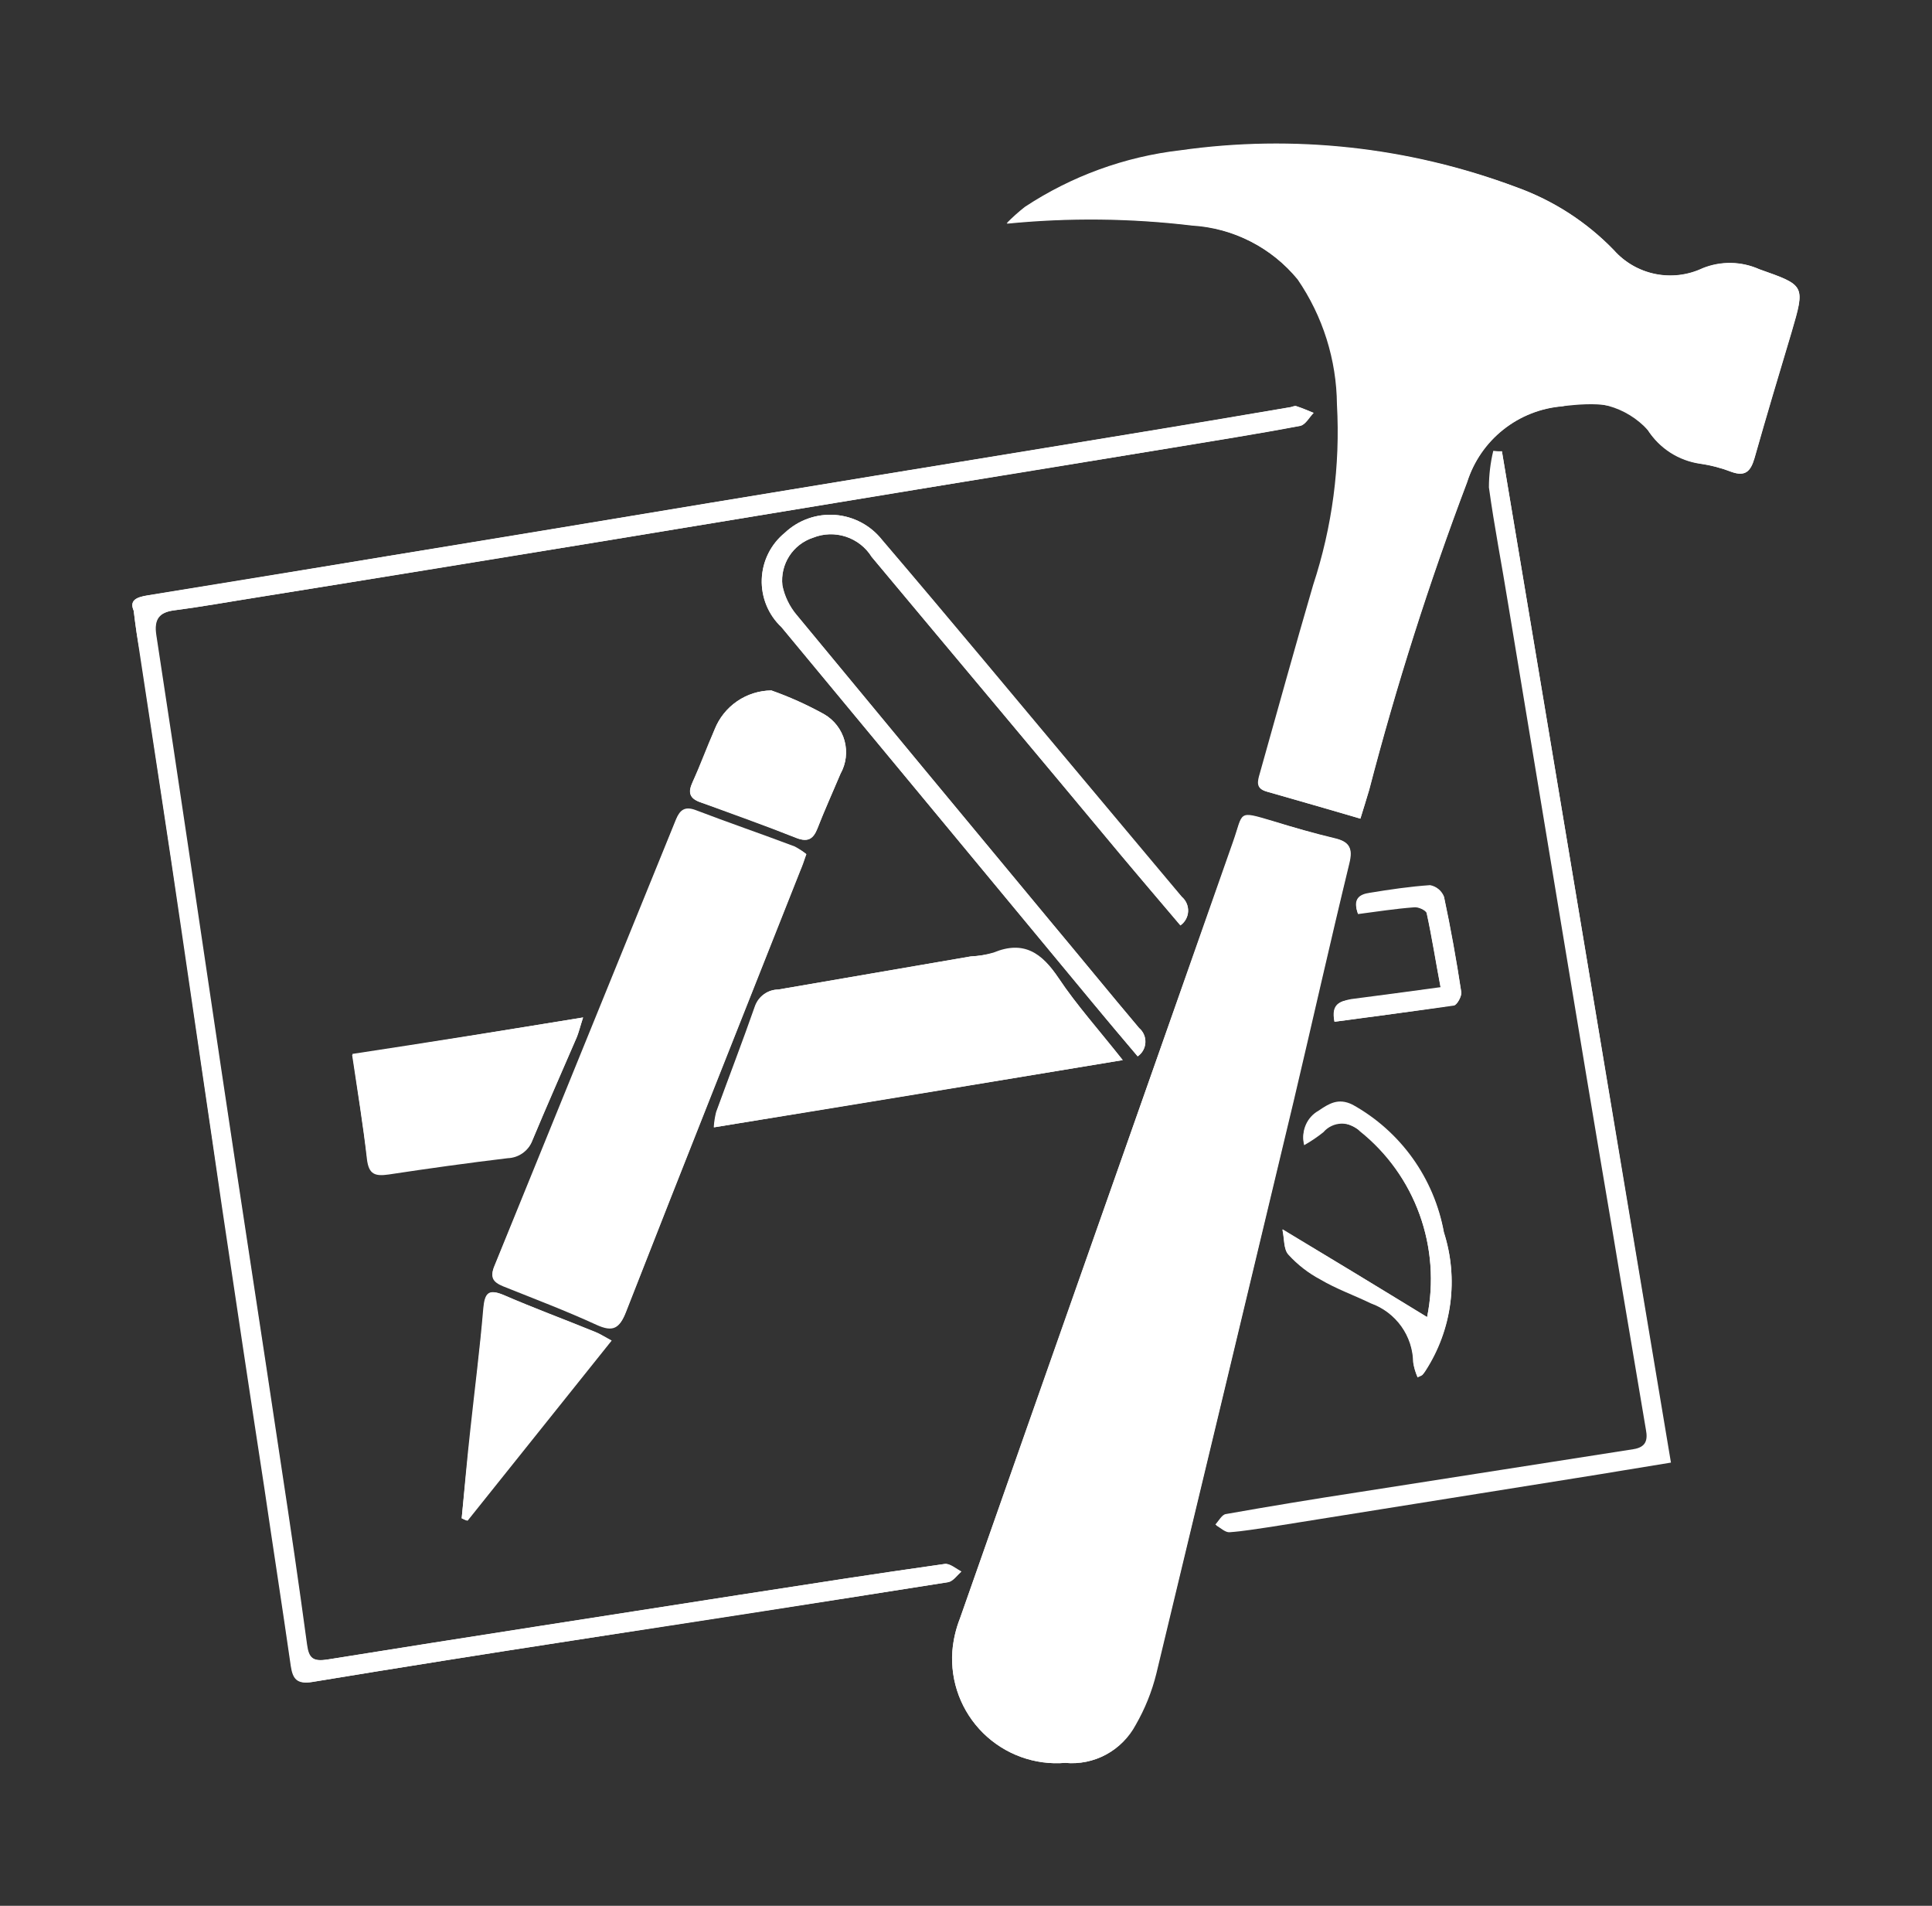<svg width="73" height="72" viewBox="0 0 73 72" fill="none" xmlns="http://www.w3.org/2000/svg">
<rect x="0" y="0" width="73" height="72" fill="#333333" stroke="none"/>
<path d="M51.402 30.928C51.528 30.53 51.627 30.184 51.729 29.839C52.754 25.9 53.989 22.018 55.43 18.211C55.677 17.43 56.151 16.739 56.792 16.229C57.434 15.718 58.213 15.41 59.03 15.345C60.209 15.219 61.46 15.12 62.259 16.245C62.484 16.581 62.776 16.866 63.116 17.084C63.456 17.303 63.837 17.449 64.236 17.514C64.64 17.572 65.035 17.675 65.415 17.822C65.942 18.022 66.142 17.804 66.286 17.314C66.736 15.716 67.211 14.139 67.683 12.562C68.21 10.762 68.21 10.784 66.468 10.168C66.132 10.018 65.77 9.938 65.402 9.932C65.035 9.926 64.669 9.994 64.329 10.132C63.77 10.396 63.141 10.471 62.535 10.347C61.93 10.223 61.381 9.906 60.972 9.443C59.94 8.382 58.68 7.57 57.288 7.067C53.242 5.549 48.88 5.071 44.601 5.677C42.501 5.919 40.488 6.652 38.724 7.816C38.481 8.007 38.251 8.213 38.035 8.433C40.365 8.202 42.713 8.227 45.037 8.505C45.807 8.555 46.559 8.763 47.245 9.116C47.932 9.468 48.539 9.958 49.029 10.555C49.983 11.947 50.501 13.592 50.516 15.28C50.645 17.59 50.34 19.904 49.616 22.102C48.927 24.46 48.266 26.854 47.602 29.214C47.512 29.522 47.438 29.794 47.856 29.902C49.026 30.238 50.169 30.566 51.402 30.928Z" fill="white"/>
<path d="M40.248 66.6C40.784 66.652 41.324 66.541 41.796 66.283C42.268 66.024 42.652 65.629 42.896 65.149C43.246 64.541 43.509 63.888 43.677 63.207C45.419 56.007 47.148 48.799 48.866 41.582C49.572 38.59 50.245 35.595 50.969 32.603C51.116 32.022 50.969 31.786 50.407 31.66C49.644 31.478 48.884 31.262 48.121 31.025C46.724 30.609 46.996 30.663 46.58 31.824C43.151 41.598 39.716 51.368 36.277 61.133C36.118 61.533 36.021 61.955 35.987 62.384C35.946 62.952 36.029 63.522 36.229 64.055C36.43 64.588 36.743 65.071 37.148 65.472C37.553 65.872 38.039 66.18 38.575 66.375C39.11 66.57 39.681 66.647 40.248 66.6Z" fill="white"/>
<path d="M5.052 23.074C5.124 23.672 5.198 24.181 5.277 24.671C5.804 28.154 6.348 31.646 6.852 35.12C7.356 38.594 7.887 42.14 8.393 45.641C8.92 49.178 9.446 52.697 9.991 56.236C10.317 58.468 10.666 60.698 10.988 62.948C11.06 63.421 11.213 63.637 11.787 63.547C15.086 63.002 18.387 62.477 21.686 61.972C26.412 61.227 31.103 60.52 35.819 59.776C36.001 59.74 36.145 59.522 36.309 59.377C36.109 59.27 35.873 59.069 35.693 59.087C33.117 59.45 30.558 59.85 27.982 60.248C22.776 61.065 17.569 61.864 12.38 62.696C11.836 62.786 11.654 62.66 11.582 62.134C11.274 59.866 10.947 57.616 10.603 55.368C9.858 50.362 9.08 45.353 8.335 40.365C7.518 34.922 6.719 29.462 5.887 24.001C5.797 23.402 5.995 23.13 6.593 23.058C7.646 22.912 8.697 22.732 9.732 22.567C14.007 21.879 18.296 21.17 22.575 20.482L33.8 18.628C37.283 18.065 40.748 17.503 44.231 16.922C45.865 16.65 47.478 16.396 49.112 16.087C49.312 16.052 49.456 15.761 49.62 15.597C49.395 15.507 49.184 15.415 48.968 15.343C48.914 15.325 48.842 15.361 48.767 15.379C46.742 15.723 44.704 16.067 42.693 16.396C38.417 17.102 34.129 17.793 29.849 18.5C25.858 19.152 21.866 19.825 17.877 20.477C13.778 21.152 9.678 21.827 5.576 22.491C5.124 22.565 4.888 22.691 5.052 23.074Z" fill="white"/>
<path d="M56.749 17.05C56.64 17.053 56.531 17.047 56.423 17.032C56.314 17.484 56.259 17.947 56.258 18.412C56.459 19.881 56.749 21.35 56.985 22.82C57.638 26.757 58.292 30.71 58.945 34.648C59.597 38.585 60.252 42.538 60.923 46.476C61.339 48.998 61.775 51.518 62.192 54.023C62.264 54.403 62.192 54.675 61.719 54.749L51.27 56.383C49.62 56.636 47.97 56.908 46.32 57.2C46.174 57.218 46.048 57.454 45.922 57.598C46.104 57.688 46.266 57.852 46.43 57.852C46.957 57.816 47.465 57.726 47.972 57.652L59.546 55.802C60.707 55.62 61.85 55.422 63.101 55.222C60.998 42.467 58.88 29.744 56.749 17.05Z" fill="white"/>
<path d="M42.987 39.908C43.073 39.85 43.144 39.772 43.194 39.681C43.245 39.591 43.274 39.49 43.279 39.386C43.284 39.283 43.266 39.179 43.224 39.084C43.183 38.989 43.12 38.904 43.041 38.837C41.898 37.487 40.791 36.117 39.648 34.756C36.474 30.931 33.281 27.081 30.106 23.236C29.836 22.911 29.649 22.524 29.562 22.111C29.521 21.723 29.614 21.334 29.825 21.006C30.036 20.679 30.353 20.433 30.723 20.311C31.119 20.156 31.556 20.144 31.96 20.277C32.364 20.409 32.709 20.678 32.937 21.038C36.057 24.775 39.196 28.512 42.315 32.249C43.059 33.149 43.82 34.027 44.601 34.949C44.686 34.891 44.757 34.813 44.807 34.722C44.858 34.632 44.887 34.531 44.892 34.427C44.897 34.324 44.879 34.22 44.837 34.125C44.796 34.03 44.734 33.945 44.655 33.878C43.404 32.391 42.15 30.886 40.899 29.399C38.377 26.388 35.875 23.375 33.335 20.399C33.119 20.127 32.85 19.902 32.543 19.739C32.236 19.577 31.899 19.48 31.553 19.454C31.207 19.428 30.859 19.475 30.532 19.591C30.204 19.706 29.905 19.889 29.652 20.126C29.391 20.339 29.178 20.605 29.028 20.907C28.878 21.209 28.795 21.539 28.783 21.875C28.771 22.212 28.831 22.547 28.959 22.859C29.087 23.17 29.28 23.451 29.526 23.681C33.444 28.417 37.362 33.146 41.282 37.868C41.844 38.565 42.407 39.218 42.987 39.908Z" fill="white"/>
<path d="M30.465 32.27C30.33 32.158 30.184 32.061 30.029 31.979C28.778 31.507 27.525 31.079 26.274 30.6C25.875 30.454 25.693 30.6 25.547 30.944C23.262 36.565 20.977 42.183 18.691 47.799C18.509 48.215 18.637 48.416 19.017 48.562C20.196 49.034 21.375 49.487 22.536 50.013C23.171 50.303 23.436 50.159 23.661 49.523C25.839 43.954 28.051 38.403 30.247 32.85C30.301 32.724 30.355 32.542 30.465 32.27Z" fill="white"/>
<path d="M42.422 40.05C41.522 38.907 40.68 37.964 39.992 36.947C39.375 36.005 38.684 35.514 37.544 35.986C37.261 36.072 36.968 36.121 36.673 36.133L29.399 37.384C29.209 37.387 29.024 37.448 28.869 37.558C28.713 37.668 28.595 37.822 28.528 38C28.055 39.35 27.549 40.666 27.059 42.01C27.011 42.2 26.981 42.394 26.969 42.59C32.137 41.758 37.175 40.923 42.422 40.05Z" fill="white"/>
<path d="M22.03 38.439C19.056 38.929 16.225 39.382 13.305 39.854C13.505 41.204 13.721 42.502 13.867 43.81C13.939 44.372 14.175 44.444 14.684 44.372C16.171 44.147 17.676 43.936 19.184 43.756C19.385 43.749 19.58 43.684 19.744 43.568C19.909 43.452 20.035 43.291 20.109 43.103C20.653 41.796 21.234 40.491 21.796 39.184C21.884 38.965 21.92 38.783 22.03 38.439Z" fill="white"/>
<path d="M53.922 49.759C52.144 48.67 50.385 47.601 48.461 46.44C48.533 46.784 48.497 47.185 48.686 47.383C49.032 47.766 49.444 48.085 49.901 48.325C50.517 48.67 51.17 48.906 51.807 49.225C52.269 49.391 52.669 49.693 52.954 50.092C53.24 50.491 53.397 50.967 53.404 51.458C53.427 51.653 53.483 51.843 53.568 52.02L53.751 51.93C53.796 51.874 53.835 51.814 53.868 51.75C54.36 50.987 54.678 50.124 54.797 49.224C54.916 48.324 54.834 47.408 54.556 46.544C54.373 45.537 53.969 44.584 53.373 43.752C52.777 42.921 52.004 42.232 51.109 41.735C50.565 41.463 50.209 41.699 49.822 41.96C49.607 42.08 49.437 42.268 49.339 42.494C49.24 42.72 49.219 42.972 49.278 43.211C49.533 43.079 49.775 42.921 49.998 42.739C50.448 42.266 50.868 42.377 51.377 42.703C52.406 43.534 53.187 44.631 53.636 45.875C54.085 47.119 54.184 48.462 53.922 49.759Z" fill="white"/>
<path d="M17.445 57.359C17.517 57.397 17.592 57.428 17.67 57.449C19.47 55.199 21.27 52.949 23.113 50.645C22.841 50.499 22.677 50.391 22.497 50.319C21.336 49.846 20.175 49.419 19.032 48.922C18.487 48.697 18.325 48.85 18.287 49.412C18.141 50.935 17.961 52.461 17.796 54.002C17.664 55.125 17.553 56.25 17.445 57.359Z" fill="white"/>
<path d="M29.143 26.084C28.681 26.092 28.232 26.235 27.851 26.497C27.471 26.758 27.176 27.125 27.003 27.553C26.731 28.229 26.476 28.904 26.168 29.549C25.986 29.93 26.042 30.166 26.476 30.312C27.691 30.728 28.906 31.183 30.106 31.662C30.542 31.826 30.722 31.68 30.886 31.3C31.159 30.611 31.467 29.921 31.757 29.232C31.97 28.851 32.025 28.402 31.91 27.981C31.794 27.56 31.518 27.201 31.141 26.982C30.499 26.632 29.831 26.331 29.143 26.084Z" fill="white"/>
<path d="M50.425 38.601C51.948 38.401 53.453 38.203 54.943 37.967C55.069 37.949 55.233 37.622 55.215 37.476C55.033 36.279 54.817 35.064 54.562 33.876C54.518 33.765 54.447 33.667 54.355 33.59C54.263 33.514 54.153 33.462 54.036 33.44C53.273 33.493 52.513 33.604 51.75 33.73C51.37 33.784 51.097 33.955 51.313 34.511C52.002 34.42 52.711 34.31 53.417 34.256C53.581 34.238 53.89 34.382 53.908 34.481C54.108 35.381 54.252 36.331 54.434 37.294C53.255 37.458 52.148 37.602 51.059 37.744C50.661 37.822 50.296 37.913 50.425 38.601Z" fill="white"/>
<path d="M51.401 30.928C50.186 30.566 49.025 30.24 47.882 29.912C47.465 29.785 47.537 29.531 47.627 29.223C48.302 26.847 48.953 24.471 49.641 22.111C50.364 19.913 50.669 17.599 50.541 15.289C50.532 13.6 50.014 11.953 49.054 10.564C48.562 9.967 47.952 9.478 47.263 9.127C46.575 8.776 45.821 8.57 45.049 8.523C42.724 8.245 40.377 8.22 38.047 8.451C38.272 8.251 38.483 8.014 38.735 7.834C40.499 6.67 42.513 5.937 44.612 5.695C48.888 5.095 53.246 5.569 57.293 7.074C58.689 7.57 59.951 8.383 60.979 9.45C61.389 9.913 61.937 10.23 62.543 10.354C63.148 10.478 63.777 10.402 64.336 10.139C64.677 10.001 65.042 9.933 65.409 9.939C65.777 9.945 66.14 10.025 66.476 10.175C68.217 10.791 68.217 10.773 67.691 12.569C67.218 14.143 66.748 15.719 66.293 17.32C66.147 17.811 65.949 18.009 65.423 17.829C65.043 17.682 64.647 17.578 64.244 17.521C63.842 17.465 63.456 17.323 63.115 17.104C62.773 16.885 62.484 16.594 62.266 16.252C61.867 15.813 61.352 15.496 60.781 15.337C60.21 15.177 59.605 15.183 59.037 15.352C58.22 15.417 57.441 15.725 56.8 16.235C56.158 16.746 55.684 17.436 55.437 18.218C53.996 22.025 52.761 25.907 51.736 29.846C51.637 30.184 51.529 30.51 51.401 30.928Z" fill="white"/>
<path d="M40.246 66.6C39.679 66.647 39.108 66.57 38.573 66.376C38.039 66.182 37.552 65.874 37.147 65.475C36.742 65.075 36.428 64.592 36.227 64.06C36.026 63.528 35.943 62.958 35.982 62.39C36.016 61.961 36.114 61.539 36.272 61.139C39.701 51.361 43.142 41.595 46.595 31.842C46.994 30.681 46.742 30.645 48.137 31.043C48.899 31.268 49.66 31.493 50.423 31.678C50.985 31.804 51.129 32.04 50.985 32.62C50.258 35.613 49.588 38.608 48.881 41.6C47.158 48.8 45.428 56.008 43.693 63.225C43.525 63.906 43.262 64.559 42.912 65.167C42.658 65.641 42.269 66.03 41.795 66.285C41.321 66.54 40.782 66.649 40.246 66.6Z" fill="white"/>
<path d="M5.052 23.074C4.888 22.694 5.124 22.565 5.597 22.493C9.696 21.841 13.796 21.143 17.897 20.48C21.889 19.827 25.88 19.154 29.869 18.502C34.145 17.795 38.433 17.105 42.712 16.398C44.737 16.072 46.776 15.723 48.788 15.381C48.859 15.363 48.934 15.327 48.988 15.345C49.213 15.417 49.424 15.509 49.64 15.599C49.476 15.764 49.332 16.049 49.132 16.09C47.516 16.398 45.885 16.652 44.252 16.924C40.769 17.487 37.303 18.049 33.821 18.63L22.595 20.475C18.314 21.183 14.033 21.878 9.752 22.561C8.699 22.725 7.667 22.923 6.614 23.051C6.015 23.123 5.815 23.395 5.907 23.994C6.742 29.437 7.541 34.898 8.355 40.358C9.1 45.364 9.878 50.373 10.623 55.361C10.967 57.611 11.298 59.879 11.602 62.127C11.674 62.654 11.827 62.779 12.4 62.69C17.589 61.855 22.796 61.056 28.002 60.242C30.578 59.843 33.136 59.443 35.713 59.081C35.895 59.062 36.129 59.263 36.329 59.371C36.165 59.517 36.021 59.733 35.839 59.769C31.141 60.519 26.43 61.251 21.706 61.965C18.407 62.474 15.107 62.998 11.806 63.54C11.244 63.63 11.08 63.414 11.008 62.941C10.681 60.709 10.355 58.48 10.011 56.23C9.485 52.693 8.94 49.174 8.414 45.635C7.887 42.133 7.379 38.614 6.872 35.114L5.297 24.665C5.198 24.178 5.124 23.69 5.052 23.074Z" fill="white"/>
<path d="M56.75 17.051L63.136 55.256C61.885 55.456 60.742 55.654 59.581 55.836L48.007 57.686C47.498 57.758 46.972 57.85 46.465 57.886C46.301 57.904 46.121 57.722 45.957 57.632C46.083 57.485 46.211 57.269 46.355 57.233C48.005 56.942 49.655 56.67 51.305 56.417C54.788 55.872 58.28 55.31 61.754 54.783C62.227 54.711 62.281 54.439 62.227 54.056C61.81 51.534 61.374 49.032 60.958 46.51C60.305 42.572 59.651 38.619 58.98 34.682C58.309 30.744 57.673 26.791 57.02 22.853C56.773 21.375 56.501 19.917 56.3 18.45C56.303 17.986 56.358 17.523 56.465 17.071C56.559 17.055 56.655 17.048 56.75 17.051Z" fill="white"/>
<path d="M42.987 39.908C42.407 39.22 41.844 38.558 41.282 37.883C37.364 33.148 33.445 28.419 29.526 23.697C29.28 23.466 29.087 23.186 28.959 22.874C28.831 22.563 28.771 22.227 28.783 21.891C28.795 21.554 28.878 21.224 29.028 20.923C29.178 20.621 29.391 20.355 29.652 20.142C29.902 19.9 30.201 19.713 30.529 19.594C30.857 19.476 31.206 19.428 31.554 19.453C31.902 19.479 32.24 19.578 32.547 19.744C32.854 19.909 33.123 20.138 33.335 20.414C35.875 23.389 38.377 26.419 40.899 29.414C42.15 30.901 43.374 32.407 44.655 33.894C44.734 33.961 44.796 34.045 44.837 34.141C44.879 34.236 44.897 34.339 44.892 34.443C44.887 34.546 44.858 34.647 44.807 34.738C44.757 34.828 44.686 34.906 44.601 34.965C43.82 34.04 43.059 33.151 42.315 32.265C39.203 28.514 36.053 24.779 32.937 21.042C32.714 20.678 32.369 20.405 31.963 20.272C31.558 20.139 31.118 20.154 30.723 20.315C30.351 20.435 30.032 20.679 29.82 21.007C29.608 21.336 29.517 21.727 29.562 22.115C29.633 22.534 29.822 22.924 30.106 23.24C33.281 27.085 36.456 30.915 39.648 34.76C40.773 36.11 41.898 37.48 43.041 38.842C43.12 38.909 43.181 38.993 43.222 39.088C43.263 39.182 43.281 39.285 43.276 39.388C43.271 39.491 43.242 39.592 43.192 39.682C43.142 39.772 43.072 39.849 42.987 39.908Z" fill="white"/>
<path d="M30.468 32.27C30.378 32.542 30.322 32.706 30.243 32.886C28.047 38.437 25.835 43.988 23.657 49.559C23.403 50.193 23.167 50.339 22.532 50.049C21.389 49.523 20.192 49.07 19.013 48.598C18.615 48.434 18.505 48.254 18.687 47.835C20.991 42.23 23.277 36.612 25.545 30.983C25.691 30.62 25.871 30.474 26.272 30.638C27.523 31.111 28.776 31.538 30.027 32.018C30.187 32.076 30.336 32.161 30.468 32.27ZM26.193 31.37C25.885 32.15 25.594 32.839 25.322 33.527C23.453 38.117 21.578 42.707 19.697 47.297C19.472 47.842 19.589 48.06 20.095 48.24C20.823 48.493 21.538 48.783 22.235 49.111C22.78 49.383 22.998 49.275 23.214 48.713C24.629 45.083 26.062 41.474 27.514 37.845C28.202 36.122 28.864 34.398 29.581 32.603C28.436 32.198 27.365 31.799 26.186 31.363L26.193 31.37Z" fill="white"/>
<path d="M42.422 40.05C37.179 40.921 32.135 41.737 26.984 42.59C26.998 42.395 27.029 42.2 27.074 42.01C27.565 40.66 28.091 39.343 28.544 38C28.607 37.82 28.725 37.664 28.881 37.554C29.037 37.443 29.223 37.384 29.414 37.384L36.689 36.133C36.983 36.117 37.274 36.072 37.559 36C38.702 35.55 39.373 36.036 40.007 36.961C40.68 37.984 41.515 38.909 42.422 40.05ZM27.981 41.702C32.407 40.975 36.707 40.25 41.096 39.523C40.316 38.545 39.645 37.674 38.939 36.824C38.852 36.749 38.751 36.692 38.642 36.658C38.533 36.623 38.418 36.612 38.304 36.623C37.67 36.695 37.053 36.806 36.437 36.913C34.279 37.276 32.119 37.64 29.979 38.038C29.707 38.093 29.304 38.264 29.216 38.475C28.762 39.49 28.4 40.543 27.981 41.704V41.702Z" fill="white"/>
<path d="M22.033 38.439C21.925 38.783 21.869 38.965 21.808 39.145C21.245 40.453 20.665 41.758 20.12 43.065C20.052 43.256 19.927 43.421 19.761 43.538C19.596 43.654 19.398 43.717 19.196 43.718C17.69 43.9 16.203 44.098 14.696 44.334C14.187 44.406 13.951 44.334 13.879 43.772C13.715 42.484 13.517 41.195 13.316 39.816C16.228 39.375 19.056 38.925 22.033 38.439ZM20.908 39.364C18.73 39.708 16.718 40.016 14.741 40.361C14.54 40.397 14.214 40.723 14.214 40.887C14.282 41.674 14.403 42.456 14.576 43.227C14.625 43.317 14.695 43.395 14.781 43.451C14.866 43.508 14.965 43.543 15.067 43.553C16.3 43.407 17.542 43.245 18.75 43.045C19.012 43.023 19.254 42.899 19.425 42.7C19.945 41.65 20.381 40.561 20.908 39.364Z" fill="white"/>
<path d="M53.923 49.759C54.188 48.468 54.091 47.13 53.643 45.891C53.194 44.652 52.412 43.561 51.383 42.739C51.293 42.645 51.185 42.57 51.064 42.52C50.944 42.471 50.815 42.447 50.685 42.45C50.555 42.454 50.427 42.484 50.31 42.54C50.192 42.596 50.088 42.676 50.003 42.775C49.775 42.957 49.532 43.121 49.277 43.265C49.218 43.026 49.239 42.774 49.338 42.548C49.436 42.322 49.606 42.134 49.821 42.014C49.983 41.844 50.196 41.73 50.427 41.689C50.659 41.648 50.898 41.684 51.108 41.789C52 42.283 52.772 42.969 53.369 43.796C53.965 44.623 54.371 45.572 54.557 46.575C54.835 47.44 54.917 48.355 54.798 49.256C54.679 50.156 54.361 51.019 53.869 51.782C53.833 51.84 53.791 51.895 53.743 51.946C53.707 51.982 53.671 51.982 53.561 52.036C53.483 51.856 53.428 51.667 53.396 51.473C53.389 50.983 53.232 50.506 52.947 50.108C52.661 49.709 52.261 49.407 51.799 49.241C51.164 48.933 50.492 48.697 49.893 48.341C49.437 48.1 49.026 47.781 48.678 47.398C48.496 47.198 48.532 46.8 48.453 46.456C50.386 47.599 52.145 48.67 53.923 49.759Z" fill="white"/>
<path d="M17.445 57.359C17.553 56.234 17.646 55.127 17.772 54.002C17.936 52.479 18.134 50.953 18.262 49.412C18.316 48.85 18.462 48.685 19.007 48.922C20.15 49.412 21.311 49.846 22.472 50.319C22.654 50.391 22.816 50.501 23.088 50.645C21.239 52.949 19.441 55.199 17.646 57.449C17.577 57.423 17.51 57.393 17.445 57.359ZM18.37 55.255C18.424 55.273 18.478 55.273 18.516 55.291C19.659 53.84 20.784 52.407 21.963 50.902C20.892 50.486 19.968 50.121 18.971 49.723C18.768 51.644 18.57 53.46 18.37 55.255Z" fill="white"/>
<path d="M29.145 26.084C29.836 26.325 30.503 26.626 31.141 26.984C31.518 27.203 31.795 27.562 31.91 27.983C32.025 28.404 31.971 28.853 31.757 29.234C31.467 29.923 31.159 30.584 30.887 31.302C30.74 31.682 30.542 31.828 30.106 31.664C28.909 31.192 27.694 30.764 26.477 30.314C26.04 30.168 26.004 29.934 26.168 29.552C26.459 28.899 26.713 28.201 27.003 27.556C27.172 27.125 27.467 26.754 27.849 26.492C28.23 26.23 28.682 26.088 29.145 26.084ZM26.931 29.684C27.984 30.082 28.981 30.465 29.96 30.791C30.068 30.827 30.322 30.665 30.396 30.519C30.65 29.992 30.846 29.448 31.103 28.904C31.166 28.802 31.208 28.688 31.227 28.569C31.246 28.451 31.241 28.33 31.212 28.213C31.183 28.096 31.132 27.987 31.06 27.89C30.988 27.794 30.898 27.713 30.794 27.652C30.281 27.346 29.724 27.118 29.143 26.977C28.854 26.9 28.547 26.935 28.284 27.077C28.02 27.219 27.821 27.456 27.728 27.74C27.458 28.37 27.224 28.969 26.933 29.7L26.931 29.684Z" fill="white"/>
<path d="M50.423 38.601C50.277 37.912 50.648 37.82 51.058 37.766C52.147 37.62 53.236 37.476 54.433 37.316C54.25 36.355 54.106 35.428 53.906 34.504C53.888 34.396 53.58 34.249 53.416 34.279C52.709 34.333 52 34.443 51.312 34.533C51.112 33.97 51.384 33.806 51.748 33.752C52.511 33.644 53.272 33.527 54.034 33.462C54.153 33.481 54.264 33.532 54.357 33.608C54.45 33.685 54.52 33.785 54.561 33.898C54.814 35.098 55.032 36.298 55.213 37.498C55.231 37.645 55.049 37.971 54.941 37.989C53.452 38.203 51.964 38.385 50.423 38.601Z" fill="white"/>
<path d="M26.184 31.363C27.363 31.799 28.434 32.179 29.577 32.596C28.871 34.396 28.18 36.115 27.509 37.838C26.076 41.468 24.625 45.077 23.21 48.706C22.985 49.268 22.76 49.381 22.231 49.104C21.537 48.769 20.822 48.478 20.091 48.233C19.583 48.051 19.475 47.835 19.693 47.291C21.58 42.7 23.455 38.111 25.318 33.52C25.586 32.832 25.858 32.144 26.184 31.363Z" fill="white"/>
<path d="M27.984 41.704C28.421 40.543 28.765 39.508 29.199 38.493C29.289 38.268 29.69 38.113 29.962 38.056C32.12 37.658 34.28 37.294 36.42 36.931C37.036 36.823 37.671 36.706 38.287 36.641C38.401 36.631 38.516 36.643 38.624 36.678C38.733 36.712 38.834 36.768 38.922 36.841C39.628 37.694 40.319 38.565 41.079 39.541C36.71 40.252 32.412 40.95 27.984 41.704Z" fill="white"/>
<path d="M20.91 39.364C20.383 40.561 19.949 41.65 19.423 42.682C19.251 42.881 19.009 43.005 18.748 43.027C17.533 43.227 16.3 43.389 15.064 43.535C14.9 43.553 14.592 43.353 14.574 43.209C14.397 42.439 14.276 41.657 14.212 40.869C14.194 40.705 14.52 40.379 14.738 40.343C16.718 40.016 18.727 39.708 20.91 39.364Z" fill="white"/>
<path d="M18.367 55.255C18.567 53.442 18.765 51.655 18.984 49.723C19.962 50.103 20.907 50.485 21.976 50.902C20.797 52.407 19.654 53.84 18.529 55.291C18.474 55.288 18.419 55.276 18.367 55.255Z" fill="white"/>
<path d="M26.93 29.7C27.22 28.973 27.456 28.375 27.728 27.776C27.821 27.492 28.019 27.253 28.282 27.109C28.544 26.965 28.851 26.926 29.141 27C29.725 27.133 30.283 27.361 30.793 27.675C30.999 27.8 31.147 28.002 31.205 28.237C31.263 28.471 31.226 28.719 31.101 28.926C30.876 29.452 30.651 30.015 30.395 30.541C30.323 30.667 30.068 30.85 29.958 30.814C28.961 30.474 27.98 30.094 26.93 29.7Z" fill="white"/>
</svg>
